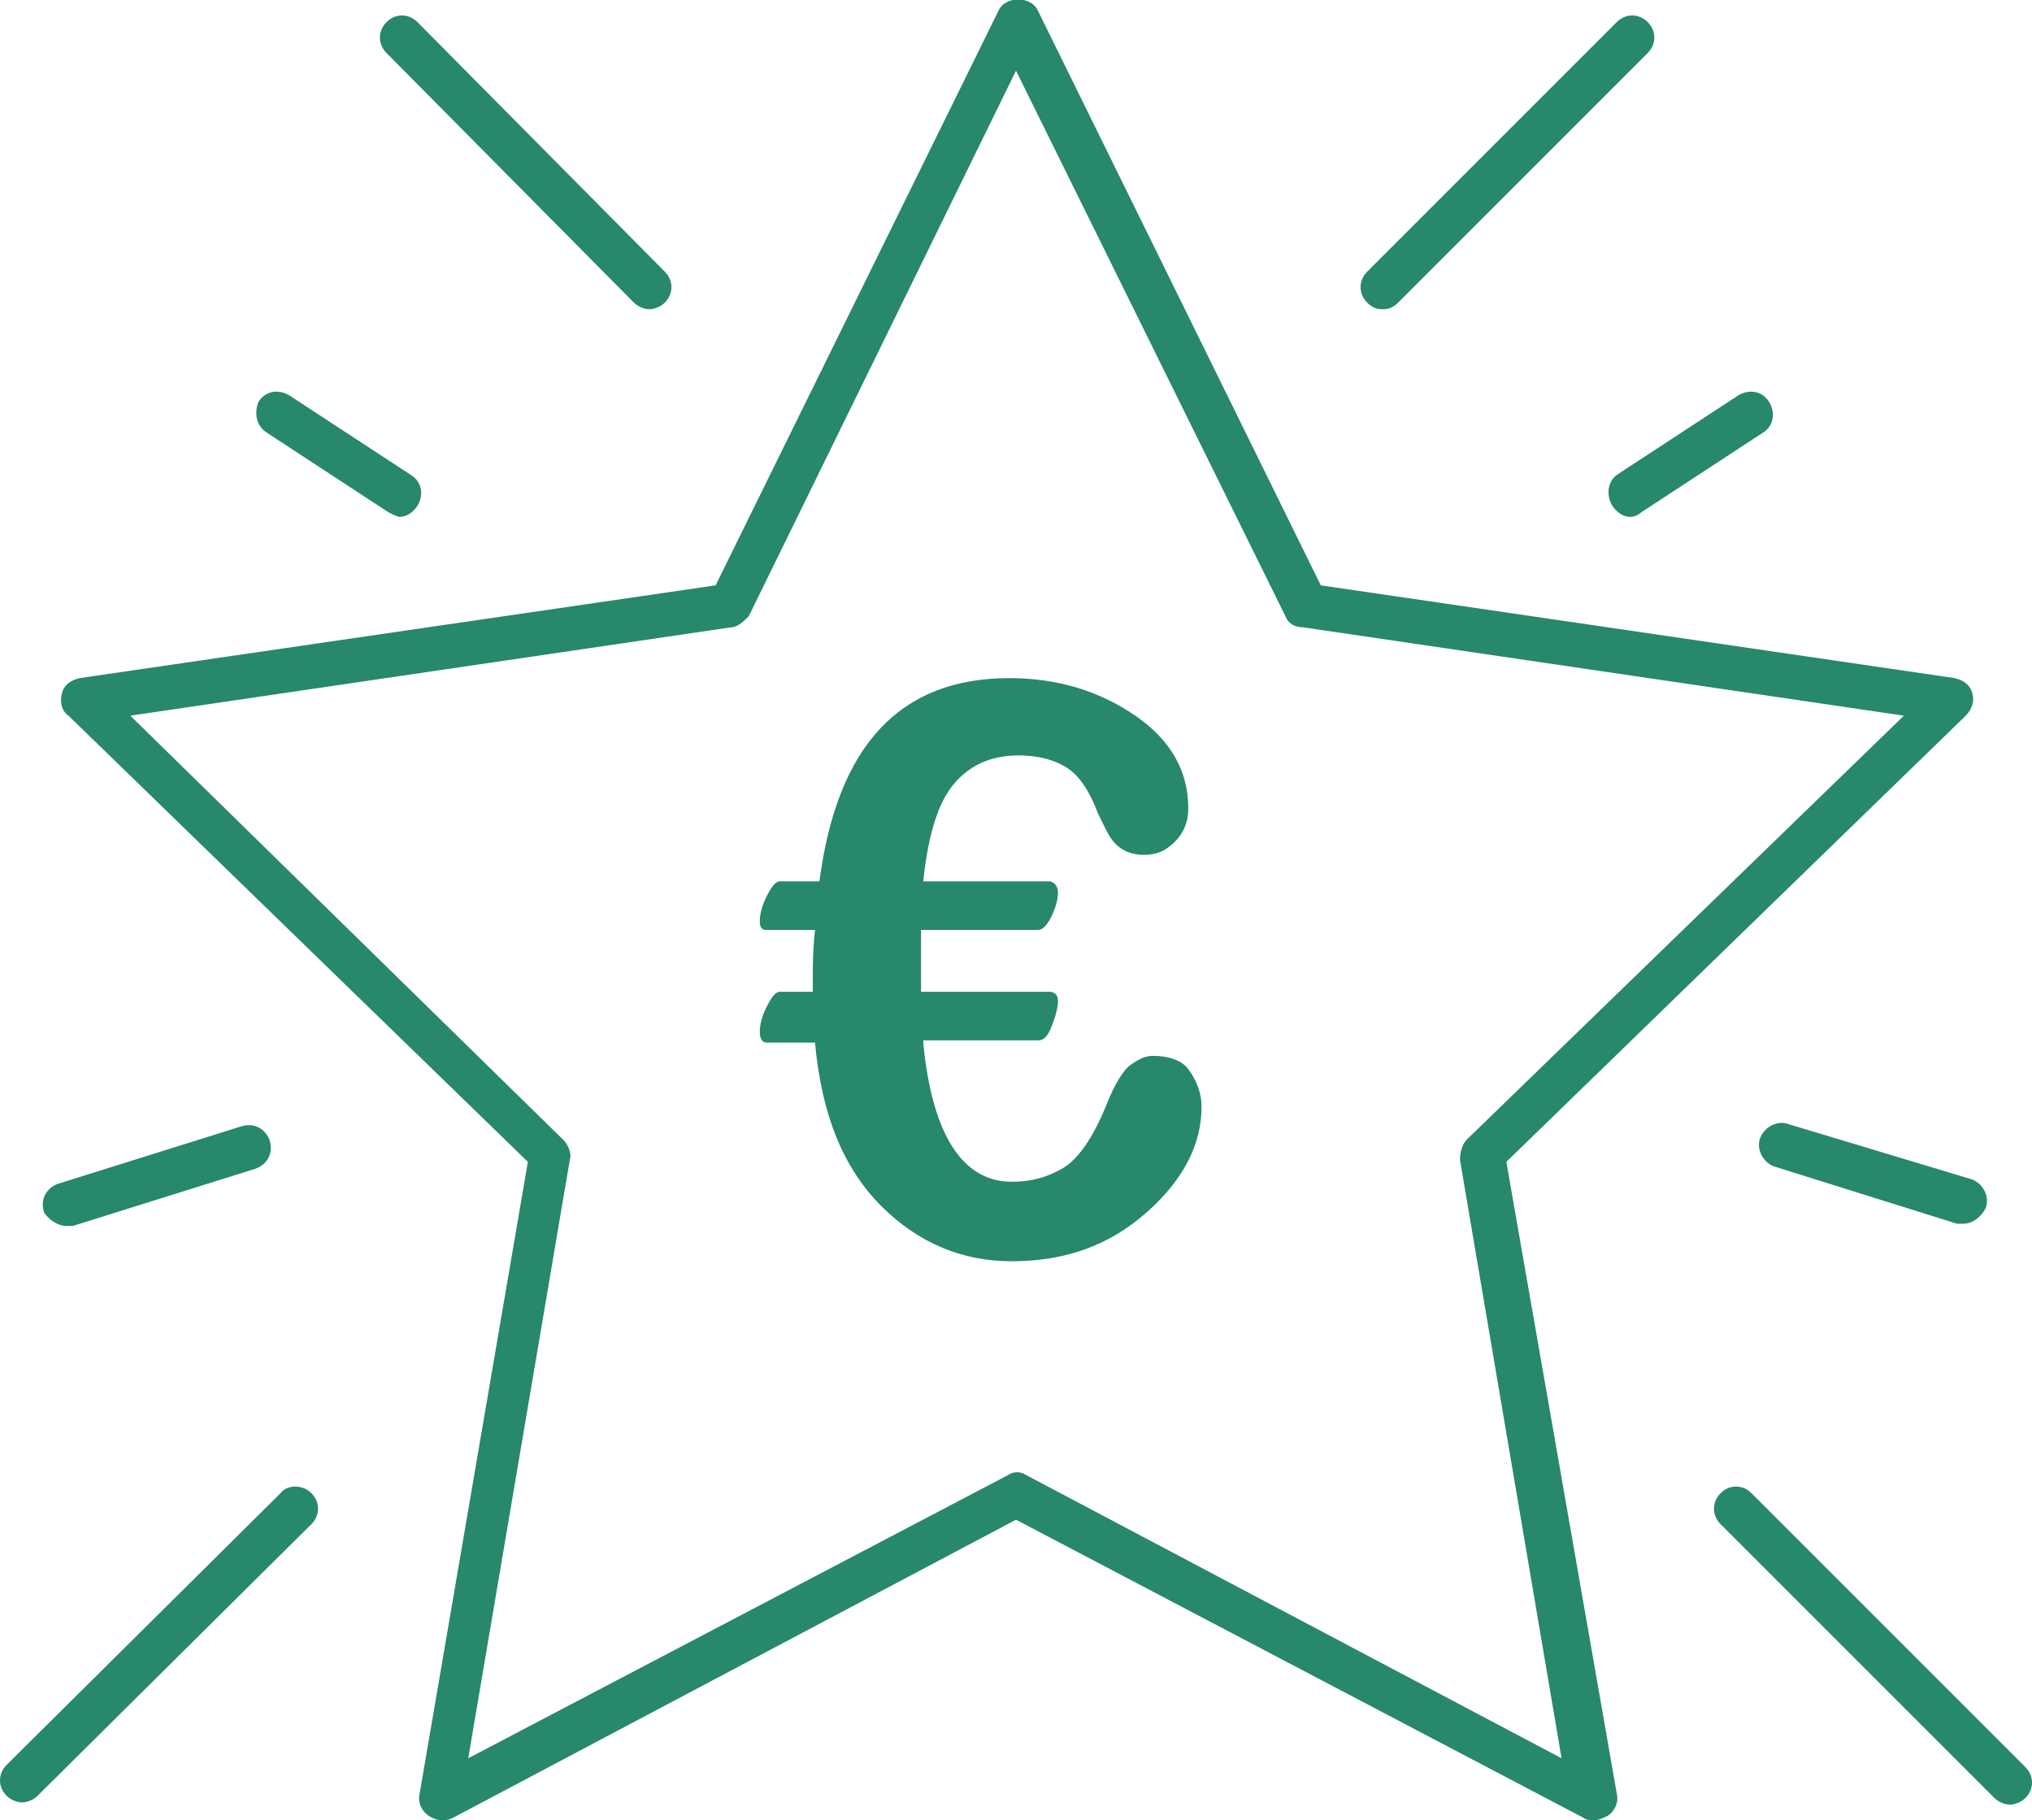 <?xml version="1.0" encoding="UTF-8" standalone="no"?>
<!-- Generator: Adobe Illustrator 21.0.0, SVG Export Plug-In . SVG Version: 6.00 Build 0)  -->

<svg
   xmlns:dc="http://purl.org/dc/elements/1.1/"
   xmlns:cc="http://creativecommons.org/ns#"
   xmlns:rdf="http://www.w3.org/1999/02/22-rdf-syntax-ns#"
   xmlns:svg="http://www.w3.org/2000/svg"
   xmlns="http://www.w3.org/2000/svg"
   xmlns:sodipodi="http://sodipodi.sourceforge.net/DTD/sodipodi-0.dtd"
   xmlns:inkscape="http://www.inkscape.org/namespaces/inkscape"
   version="1.1"
   id="Layer_1"
   x="0px"
   y="0px"
   viewBox="0 0 92 82.4"
   style="enable-background:new 0 0 92 82.4;"
   xml:space="preserve"
   sodipodi:docname="icon_precio.svg"
   inkscape:version="0.92.1 r15371"><defs
     id="defs29" /><sodipodi:namedview
     pagecolor="#ffffff"
     bordercolor="#666666"
     borderopacity="1"
     objecttolerance="10"
     gridtolerance="10"
     guidetolerance="10"
     inkscape:pageopacity="0"
     inkscape:pageshadow="2"
     inkscape:window-width="1680"
     inkscape:window-height="987"
     id="namedview27"
     showgrid="false"
     inkscape:zoom="2.8640776"
     inkscape:cx="46"
     inkscape:cy="41.200001"
     inkscape:window-x="1672"
     inkscape:window-y="-8"
     inkscape:window-maximized="1"
     inkscape:current-layer="Layer_1" /><g
     id="g20"
     style="fill:#27886b;fill-opacity:1"><path
       d="M68.2,52.6L89,32.4c0.3-0.3,0.4-0.7,0.3-1c-0.1-0.4-0.4-0.6-0.8-0.7l-28.7-4.2l-12.8-26c-0.3-0.7-1.5-0.7-1.8,0l-12.8,26   L3.6,30.7c-0.4,0.1-0.7,0.3-0.8,0.7c-0.1,0.4,0,0.8,0.3,1l20.8,20.2l-4.9,28.6c-0.1,0.4,0.1,0.8,0.4,1c0.3,0.2,0.7,0.3,1.1,0.1   L46,68.8l25.7,13.5c0.1,0.1,0.3,0.1,0.5,0.1c0.2,0,0.4-0.1,0.6-0.2c0.3-0.2,0.5-0.6,0.4-1L68.2,52.6z M46.5,66.8   c-0.3-0.2-0.6-0.2-0.9,0L21.2,79.6l4.6-27.1c0.1-0.3-0.1-0.7-0.3-0.9L5.9,32.4l27.2-4c0.3,0,0.6-0.3,0.8-0.5L46,3.2l12.2,24.7   c0.1,0.3,0.4,0.5,0.8,0.5l27.2,4L66.4,51.6c-0.2,0.2-0.3,0.6-0.3,0.9l4.6,27.1L46.5,66.8z"
       id="path2"
       style="fill:#27886b;fill-opacity:1" /><path
       d="M28.7,13.7c0.2,0.2,0.5,0.3,0.7,0.3s0.5-0.1,0.7-0.3c0.4-0.4,0.4-1,0-1.4L18.9,1c-0.4-0.4-1-0.4-1.4,0   c-0.4,0.4-0.4,1,0,1.4L28.7,13.7z"
       id="path4"
       style="fill:#27886b;fill-opacity:1" /><path
       d="M12.7,67.6L0.3,79.9c-0.4,0.4-0.4,1,0,1.4c0.2,0.2,0.5,0.3,0.7,0.3s0.5-0.1,0.7-0.3L14.1,69c0.4-0.4,0.4-1,0-1.4   S13,67.2,12.7,67.6z"
       id="path6"
       style="fill:#27886b;fill-opacity:1" /><path
       d="M3,55.5c0.1,0,0.2,0,0.3,0l8.3-2.6c0.5-0.2,0.8-0.7,0.6-1.3c-0.2-0.5-0.7-0.8-1.3-0.6l-8.3,2.6c-0.5,0.2-0.8,0.7-0.6,1.3   C2.2,55.2,2.6,55.5,3,55.5z"
       id="path8"
       style="fill:#27886b;fill-opacity:1" /><path
       d="M12.1,19.6l5.5,3.6c0.2,0.1,0.4,0.2,0.5,0.2c0.3,0,0.6-0.2,0.8-0.5c0.3-0.5,0.2-1.1-0.3-1.4l-5.5-3.6   c-0.5-0.3-1.1-0.2-1.4,0.3C11.5,18.7,11.6,19.3,12.1,19.6z"
       id="path10"
       style="fill:#27886b;fill-opacity:1" /><path
       d="M62.6,14c0.3,0,0.5-0.1,0.7-0.3L74.6,2.4c0.4-0.4,0.4-1,0-1.4s-1-0.4-1.4,0L61.9,12.3c-0.4,0.4-0.4,1,0,1.4   C62.1,13.9,62.3,14,62.6,14z"
       id="path12"
       style="fill:#27886b;fill-opacity:1" /><path
       d="M79.3,67.6c-0.4-0.4-1-0.4-1.4,0s-0.4,1,0,1.4l12.4,12.4c0.2,0.2,0.5,0.3,0.7,0.3s0.5-0.1,0.7-0.3c0.4-0.4,0.4-1,0-1.4   L79.3,67.6z"
       id="path14"
       style="fill:#27886b;fill-opacity:1" /><path
       d="M81,50.9c-0.5-0.2-1.1,0.1-1.3,0.6c-0.2,0.5,0.1,1.1,0.6,1.3l8.3,2.6c0.1,0,0.2,0,0.3,0c0.4,0,0.8-0.3,1-0.7   c0.2-0.5-0.1-1.1-0.6-1.3L81,50.9z"
       id="path16"
       style="fill:#27886b;fill-opacity:1" /><path
       d="M73,22.9c0.2,0.3,0.5,0.5,0.8,0.5c0.2,0,0.4-0.1,0.5-0.2l5.5-3.6c0.5-0.3,0.6-0.9,0.3-1.4c-0.3-0.5-0.9-0.6-1.4-0.3   l-5.5,3.6C72.8,21.8,72.7,22.4,73,22.9z"
       id="path18"
       style="fill:#27886b;fill-opacity:1" /></g><g
     id="g24"
     style="fill:#27886b;fill-opacity:1"><path
       d="M41.8,47.2c0.4,4.2,1.8,6.3,4,6.3c0.9,0,1.6-0.2,2.3-0.6s1.4-1.4,2-2.9c0.4-1,0.8-1.6,1.1-1.8s0.6-0.4,1-0.4   c0.7,0,1.3,0.2,1.6,0.6s0.6,1,0.6,1.7c0,1.7-0.8,3.3-2.5,4.8s-3.7,2.2-6.1,2.2c-2.2,0-4.2-0.8-5.9-2.5s-2.7-4.1-3-7.4h-2.2   c-0.2,0-0.3-0.2-0.3-0.5c0-0.3,0.1-0.7,0.3-1.1s0.4-0.7,0.6-0.7h1.5v-0.6c0-0.5,0-1.3,0.1-2.2h-2.2c-0.2,0-0.3-0.1-0.3-0.4   c0-0.3,0.1-0.7,0.3-1.1s0.4-0.7,0.6-0.7h1.8c0.8-6.1,3.6-9.2,8.6-9.2c2.2,0,4.1,0.6,5.7,1.7c1.6,1.1,2.4,2.5,2.4,4.2   c0,0.6-0.2,1.1-0.6,1.5s-0.8,0.6-1.4,0.6c-0.6,0-1-0.2-1.3-0.5s-0.5-0.8-0.8-1.4c-0.3-0.8-0.7-1.5-1.2-1.9s-1.3-0.7-2.4-0.7   c-1.3,0-2.3,0.5-3,1.4S42,38,41.8,39.9h5.7c0.2,0,0.4,0.2,0.4,0.5c0,0.3-0.1,0.7-0.3,1.1s-0.4,0.6-0.6,0.6h-5.3l0,1.7   c0,0.5,0,0.9,0,1.1h5.8c0.2,0,0.4,0.1,0.4,0.4c0,0.3-0.1,0.7-0.3,1.2s-0.4,0.6-0.6,0.6H41.8z"
       id="path22"
       style="fill:#27886b;fill-opacity:1" /></g></svg>